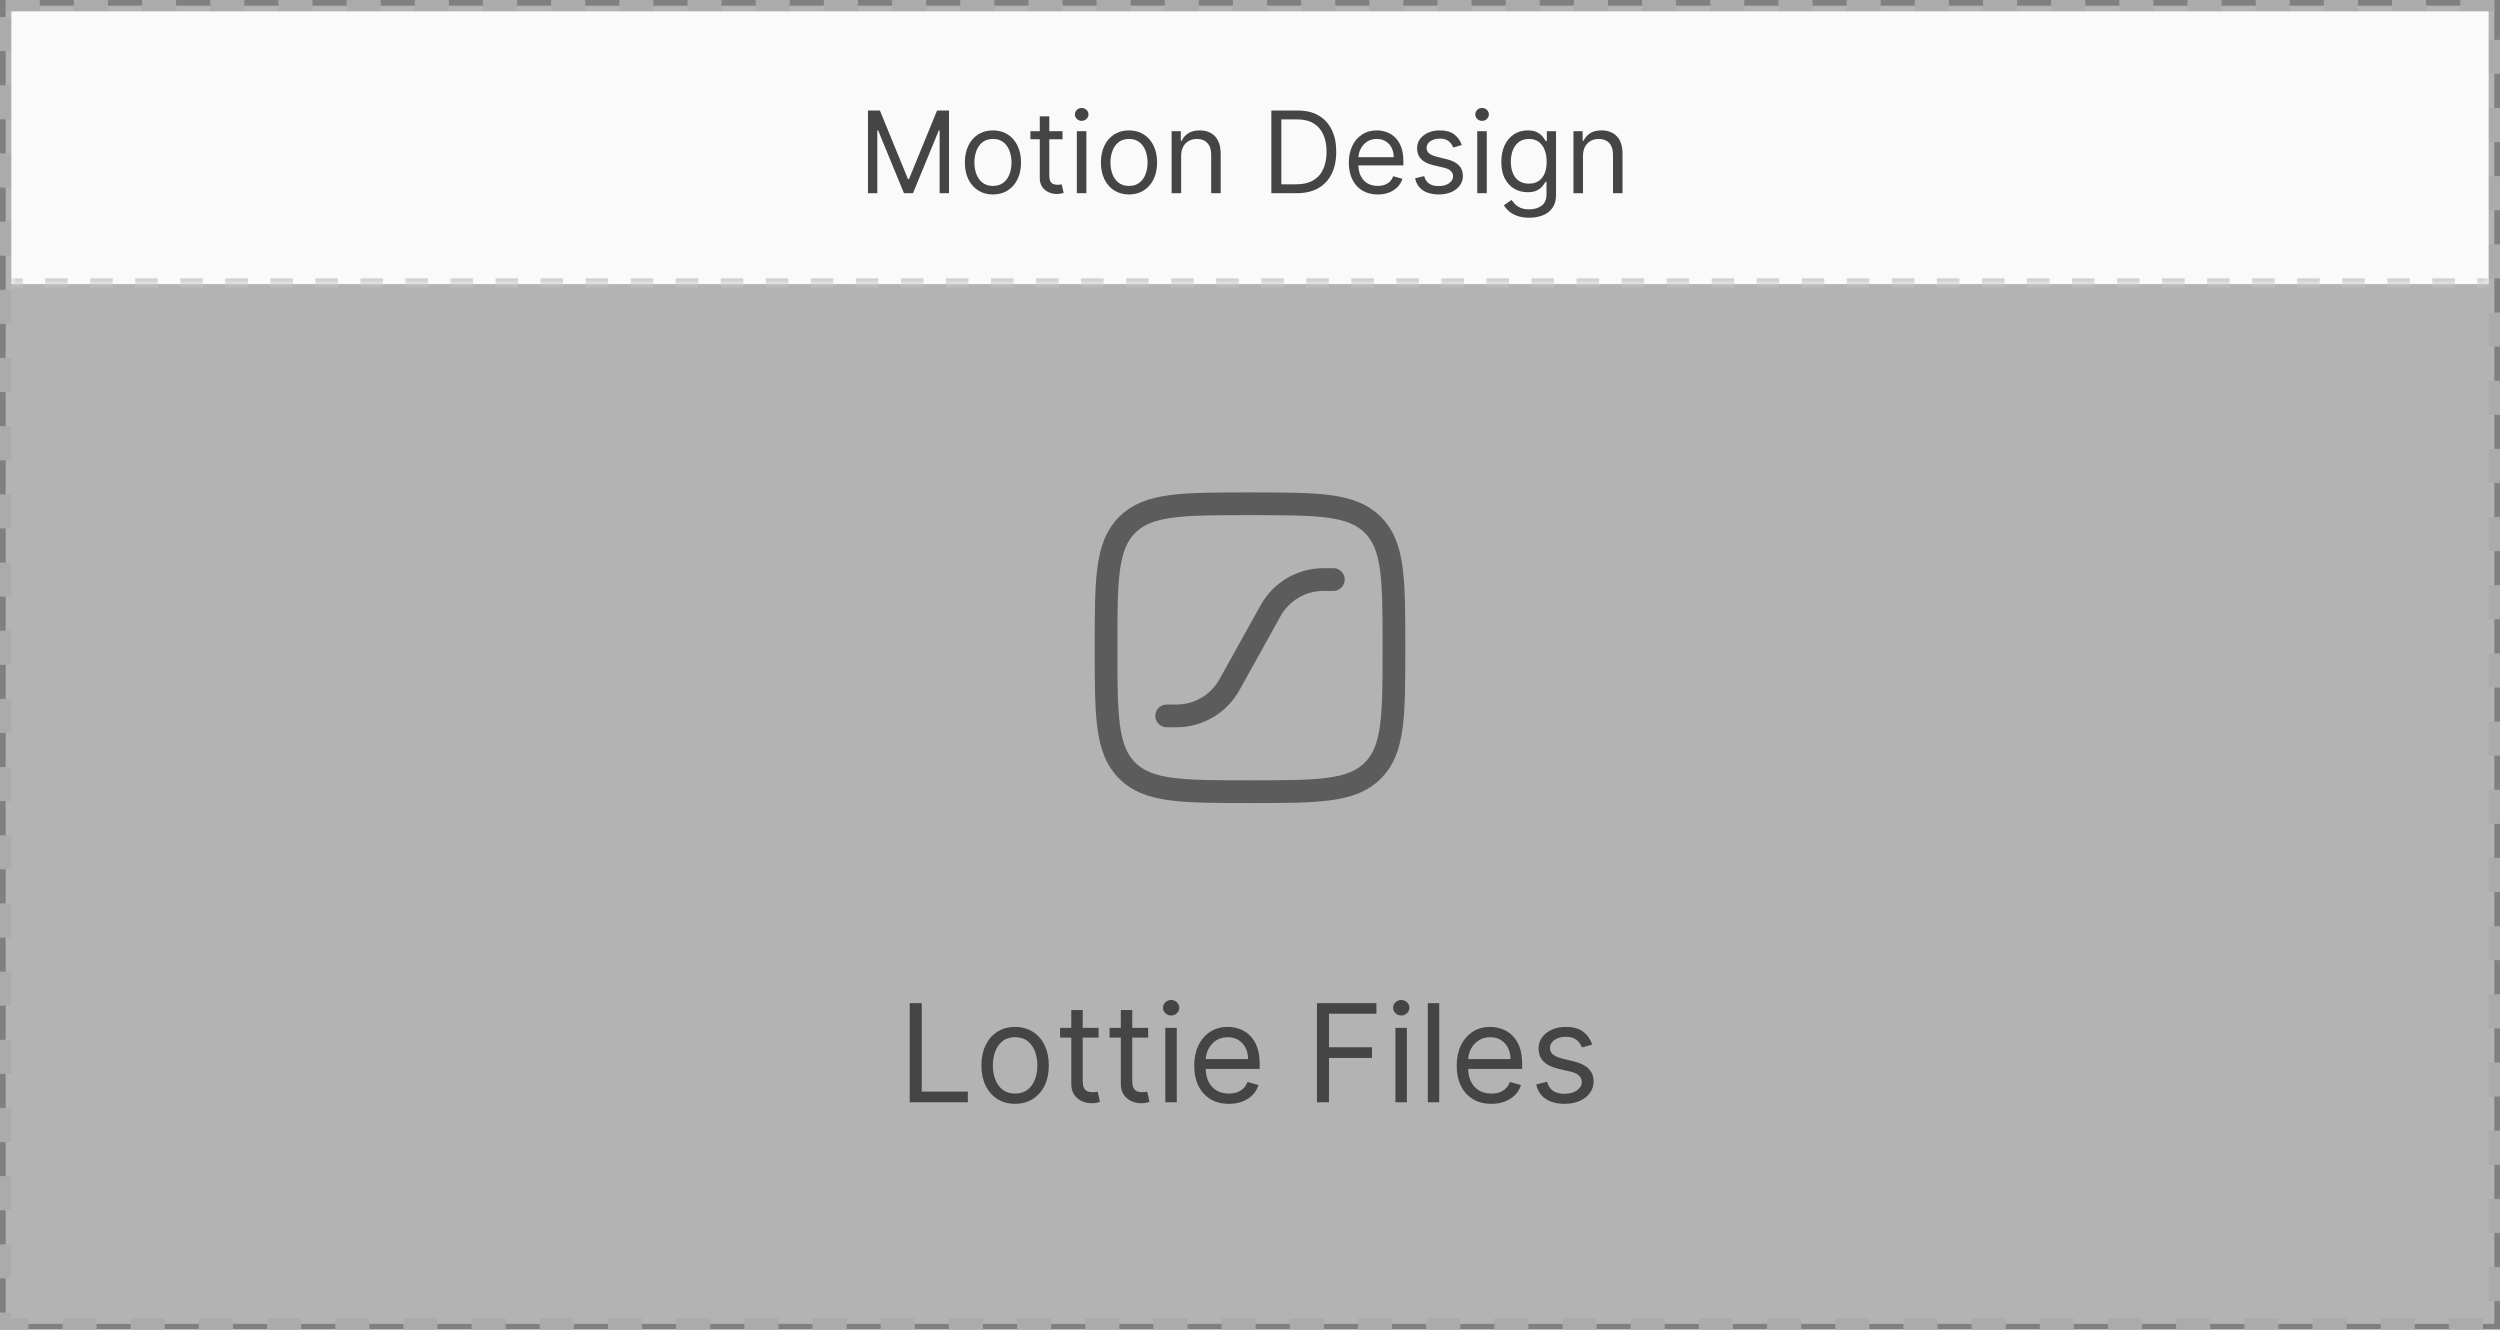 <svg width="220" height="117" viewBox="0 0 220 117" fill="none" xmlns="http://www.w3.org/2000/svg">
<rect x="0" y="0" width="220" height="117" fill="#808080" stroke="none"/>
<rect x="0.5" y="0.5" width="219" height="116" fill="white" fill-opacity="0.4"/>
<rect x="0.5" y="0.5" width="219" height="116" stroke="#ABABAB" stroke-dasharray="3 3"/>
<mask id="path-2-inside-1_929_16013" fill="white">
<path d="M1 1H219V25H1V1Z"/>
</mask>
<path d="M1 1H219V25H1V1Z" fill="#FAFAFA"/>
<path d="M1 25.25H1.991V24.75H1V25.25ZM3.973 25.25H5.955V24.75H3.973V25.25ZM7.936 25.25H9.918V24.75H7.936V25.25ZM11.9 25.25H13.882V24.75H11.9V25.25ZM15.864 25.25H17.846V24.75H15.864V25.25ZM19.827 25.25H21.809V24.75H19.827V25.25ZM23.791 25.25H25.773V24.75H23.791V25.25ZM27.755 25.25H29.736V24.75H27.755V25.25ZM31.718 25.25H33.7V24.75H31.718V25.25ZM35.682 25.25H37.664V24.75H35.682V25.25ZM39.645 25.25H41.627V24.75H39.645V25.25ZM43.609 25.25H45.591V24.75H43.609V25.25ZM47.573 25.25H49.555V24.75H47.573V25.25ZM51.536 25.25H53.518V24.75H51.536V25.25ZM55.5 25.25H57.482V24.75H55.5V25.25ZM59.464 25.25H61.446V24.75H59.464V25.25ZM63.427 25.25H65.409V24.75H63.427V25.25ZM67.391 25.25H69.373V24.75H67.391V25.25ZM71.355 25.25H73.336V24.75H71.355V25.25ZM75.318 25.25H77.3V24.75H75.318V25.25ZM79.282 25.25H81.264V24.75H79.282V25.25ZM83.246 25.25H85.227V24.75H83.246V25.25ZM87.209 25.25H89.191V24.75H87.209V25.25ZM91.173 25.25H93.155V24.75H91.173V25.25ZM95.136 25.25H97.118V24.75H95.136V25.25ZM99.1 25.25H101.082V24.75H99.1V25.25ZM103.064 25.25H105.045V24.75H103.064V25.25ZM107.027 25.25H109.009V24.75H107.027V25.25ZM110.991 25.25H112.973V24.75H110.991V25.25ZM114.955 25.25H116.936V24.75H114.955V25.25ZM118.918 25.25H120.9V24.75H118.918V25.25ZM122.882 25.25H124.864V24.75H122.882V25.25ZM126.846 25.25H128.827V24.75H126.846V25.25ZM130.809 25.25H132.791V24.75H130.809V25.25ZM134.773 25.25H136.755V24.75H134.773V25.25ZM138.736 25.25H140.718V24.75H138.736V25.25ZM142.7 25.25H144.682V24.75H142.7V25.25ZM146.664 25.25H148.645V24.75H146.664V25.25ZM150.627 25.25H152.609V24.75H150.627V25.25ZM154.591 25.25H156.573V24.75H154.591V25.25ZM158.555 25.25H160.536V24.75H158.555V25.25ZM162.518 25.25H164.5V24.75H162.518V25.25ZM166.482 25.25H168.464V24.75H166.482V25.25ZM170.445 25.25H172.427V24.75H170.445V25.25ZM174.409 25.25H176.391V24.75H174.409V25.25ZM178.373 25.25H180.354V24.75H178.373V25.25ZM182.336 25.25H184.318V24.75H182.336V25.25ZM186.3 25.25H188.282V24.75H186.3V25.25ZM190.263 25.25H192.245V24.75H190.263V25.25ZM194.227 25.25H196.209V24.75H194.227V25.25ZM198.191 25.25H200.173V24.75H198.191V25.25ZM202.154 25.25H204.136V24.75H202.154V25.25ZM206.118 25.25H208.1V24.75H206.118V25.25ZM210.082 25.25H212.063V24.75H210.082V25.25ZM214.045 25.25H216.027V24.75H214.045V25.25ZM218.009 25.25H219V24.75H218.009V25.25ZM1 25.5H1.991V24.5H1V25.5ZM3.973 25.5H5.955V24.5H3.973V25.5ZM7.936 25.5H9.918V24.5H7.936V25.5ZM11.9 25.5H13.882V24.5H11.9V25.5ZM15.864 25.5H17.846V24.5H15.864V25.5ZM19.827 25.5H21.809V24.5H19.827V25.5ZM23.791 25.5H25.773V24.5H23.791V25.5ZM27.755 25.5H29.736V24.5H27.755V25.5ZM31.718 25.5H33.7V24.5H31.718V25.5ZM35.682 25.5H37.664V24.5H35.682V25.5ZM39.645 25.5H41.627V24.5H39.645V25.5ZM43.609 25.5H45.591V24.5H43.609V25.5ZM47.573 25.5H49.555V24.5H47.573V25.5ZM51.536 25.5H53.518V24.5H51.536V25.5ZM55.5 25.5H57.482V24.5H55.5V25.5ZM59.464 25.5H61.446V24.5H59.464V25.5ZM63.427 25.5H65.409V24.5H63.427V25.5ZM67.391 25.5H69.373V24.5H67.391V25.5ZM71.355 25.5H73.336V24.5H71.355V25.5ZM75.318 25.5H77.3V24.5H75.318V25.5ZM79.282 25.5H81.264V24.5H79.282V25.5ZM83.246 25.5H85.227V24.5H83.246V25.5ZM87.209 25.5H89.191V24.5H87.209V25.5ZM91.173 25.5H93.155V24.5H91.173V25.5ZM95.136 25.5H97.118V24.5H95.136V25.5ZM99.1 25.5H101.082V24.5H99.1V25.5ZM103.064 25.5H105.045V24.5H103.064V25.5ZM107.027 25.5H109.009V24.5H107.027V25.5ZM110.991 25.5H112.973V24.5H110.991V25.5ZM114.955 25.5H116.936V24.5H114.955V25.5ZM118.918 25.5H120.9V24.5H118.918V25.5ZM122.882 25.5H124.864V24.5H122.882V25.5ZM126.846 25.5H128.827V24.5H126.846V25.5ZM130.809 25.5H132.791V24.5H130.809V25.5ZM134.773 25.5H136.755V24.5H134.773V25.5ZM138.736 25.5H140.718V24.5H138.736V25.5ZM142.7 25.5H144.682V24.5H142.7V25.5ZM146.664 25.5H148.645V24.5H146.664V25.5ZM150.627 25.5H152.609V24.5H150.627V25.5ZM154.591 25.5H156.573V24.5H154.591V25.5ZM158.555 25.5H160.536V24.5H158.555V25.5ZM162.518 25.5H164.5V24.5H162.518V25.5ZM166.482 25.5H168.464V24.5H166.482V25.5ZM170.445 25.5H172.427V24.5H170.445V25.5ZM174.409 25.5H176.391V24.5H174.409V25.5ZM178.373 25.5H180.354V24.5H178.373V25.5ZM182.336 25.5H184.318V24.5H182.336V25.5ZM186.3 25.5H188.282V24.5H186.3V25.5ZM190.263 25.5H192.245V24.5H190.263V25.5ZM194.227 25.5H196.209V24.5H194.227V25.5ZM198.191 25.5H200.173V24.5H198.191V25.5ZM202.154 25.5H204.136V24.5H202.154V25.5ZM206.118 25.5H208.1V24.5H206.118V25.5ZM210.082 25.5H212.063V24.5H210.082V25.5ZM214.045 25.5H216.027V24.5H214.045V25.5ZM218.009 25.5H219V24.5H218.009V25.5Z" fill="#CCCCCC" mask="url(#path-2-inside-1_929_16013)"/>
<path d="M76.381 9.727H77.432L79.903 15.764H79.989L82.46 9.727H83.511V17H82.688V11.474H82.617L80.344 17H79.548L77.276 11.474H77.204V17H76.381V9.727ZM87.379 17.114C86.887 17.114 86.455 16.996 86.083 16.762C85.714 16.528 85.425 16.2 85.217 15.778C85.011 15.357 84.908 14.865 84.908 14.301C84.908 13.733 85.011 13.237 85.217 12.813C85.425 12.389 85.714 12.06 86.083 11.826C86.455 11.592 86.887 11.474 87.379 11.474C87.872 11.474 88.303 11.592 88.672 11.826C89.044 12.06 89.333 12.389 89.538 12.813C89.747 13.237 89.851 13.733 89.851 14.301C89.851 14.865 89.747 15.357 89.538 15.778C89.333 16.2 89.044 16.528 88.672 16.762C88.303 16.996 87.872 17.114 87.379 17.114ZM87.379 16.361C87.754 16.361 88.061 16.265 88.303 16.073C88.544 15.881 88.723 15.629 88.839 15.317C88.955 15.004 89.013 14.666 89.013 14.301C89.013 13.937 88.955 13.597 88.839 13.282C88.723 12.967 88.544 12.713 88.303 12.518C88.061 12.324 87.754 12.227 87.379 12.227C87.005 12.227 86.698 12.324 86.456 12.518C86.215 12.713 86.036 12.967 85.92 13.282C85.804 13.597 85.746 13.937 85.746 14.301C85.746 14.666 85.804 15.004 85.92 15.317C86.036 15.629 86.215 15.881 86.456 16.073C86.698 16.265 87.005 16.361 87.379 16.361ZM93.502 11.546V12.256H90.676V11.546H93.502ZM91.5 10.239H92.338V15.438C92.338 15.674 92.372 15.852 92.441 15.97C92.512 16.086 92.602 16.164 92.711 16.204C92.822 16.242 92.939 16.261 93.062 16.261C93.154 16.261 93.23 16.257 93.289 16.247C93.349 16.235 93.396 16.226 93.431 16.219L93.602 16.972C93.545 16.993 93.466 17.014 93.364 17.035C93.262 17.059 93.133 17.071 92.977 17.071C92.74 17.071 92.508 17.02 92.281 16.918C92.056 16.817 91.869 16.662 91.72 16.453C91.573 16.245 91.5 15.982 91.5 15.665V10.239ZM94.763 17V11.546H95.601V17H94.763ZM95.189 10.636C95.026 10.636 94.885 10.581 94.767 10.47C94.651 10.358 94.593 10.224 94.593 10.068C94.593 9.912 94.651 9.778 94.767 9.667C94.885 9.556 95.026 9.5 95.189 9.5C95.353 9.5 95.492 9.556 95.608 9.667C95.727 9.778 95.786 9.912 95.786 10.068C95.786 10.224 95.727 10.358 95.608 10.47C95.492 10.581 95.353 10.636 95.189 10.636ZM99.352 17.114C98.86 17.114 98.428 16.996 98.056 16.762C97.687 16.528 97.398 16.2 97.189 15.778C96.984 15.357 96.88 14.865 96.88 14.301C96.88 13.733 96.984 13.237 97.189 12.813C97.398 12.389 97.687 12.06 98.056 11.826C98.428 11.592 98.86 11.474 99.352 11.474C99.844 11.474 100.275 11.592 100.645 11.826C101.016 12.06 101.305 12.389 101.511 12.813C101.72 13.237 101.824 13.733 101.824 14.301C101.824 14.865 101.72 15.357 101.511 15.778C101.305 16.2 101.016 16.528 100.645 16.762C100.275 16.996 99.844 17.114 99.352 17.114ZM99.352 16.361C99.726 16.361 100.034 16.265 100.275 16.073C100.517 15.881 100.696 15.629 100.812 15.317C100.928 15.004 100.986 14.666 100.986 14.301C100.986 13.937 100.928 13.597 100.812 13.282C100.696 12.967 100.517 12.713 100.275 12.518C100.034 12.324 99.726 12.227 99.352 12.227C98.978 12.227 98.67 12.324 98.429 12.518C98.187 12.713 98.009 12.967 97.893 13.282C97.777 13.597 97.719 13.937 97.719 14.301C97.719 14.666 97.777 15.004 97.893 15.317C98.009 15.629 98.187 15.881 98.429 16.073C98.67 16.265 98.978 16.361 99.352 16.361ZM103.941 13.719V17H103.103V11.546H103.913V12.398H103.984C104.112 12.121 104.306 11.898 104.566 11.73C104.826 11.56 105.163 11.474 105.575 11.474C105.944 11.474 106.267 11.55 106.544 11.702C106.821 11.851 107.036 12.078 107.19 12.383C107.344 12.687 107.421 13.07 107.421 13.534V17H106.583V13.591C106.583 13.162 106.472 12.829 106.249 12.589C106.027 12.348 105.721 12.227 105.333 12.227C105.066 12.227 104.826 12.285 104.616 12.401C104.407 12.517 104.243 12.687 104.122 12.909C104.001 13.132 103.941 13.402 103.941 13.719ZM114.123 17H111.879V9.727H114.222C114.928 9.727 115.532 9.873 116.034 10.164C116.535 10.453 116.92 10.868 117.188 11.411C117.455 11.95 117.589 12.597 117.589 13.349C117.589 14.107 117.454 14.759 117.184 15.306C116.914 15.851 116.521 16.27 116.005 16.563C115.489 16.854 114.862 17 114.123 17ZM112.759 16.219H114.066C114.668 16.219 115.166 16.103 115.561 15.871C115.957 15.639 116.251 15.309 116.445 14.88C116.64 14.451 116.737 13.941 116.737 13.349C116.737 12.762 116.641 12.257 116.449 11.833C116.257 11.407 115.971 11.08 115.59 10.853C115.209 10.623 114.734 10.508 114.166 10.508H112.759V16.219ZM121.24 17.114C120.714 17.114 120.261 16.998 119.879 16.766C119.501 16.531 119.208 16.204 119.002 15.786C118.799 15.364 118.697 14.874 118.697 14.315C118.697 13.757 118.799 13.264 119.002 12.838C119.208 12.41 119.495 12.076 119.862 11.837C120.231 11.595 120.662 11.474 121.154 11.474C121.438 11.474 121.719 11.522 121.996 11.617C122.273 11.711 122.525 11.865 122.752 12.078C122.98 12.289 123.161 12.568 123.296 12.916C123.431 13.264 123.498 13.693 123.498 14.202V14.557H119.294V13.832H122.646C122.646 13.525 122.584 13.25 122.461 13.008C122.34 12.767 122.168 12.576 121.943 12.437C121.72 12.297 121.457 12.227 121.154 12.227C120.82 12.227 120.532 12.31 120.288 12.476C120.046 12.639 119.86 12.852 119.73 13.115C119.6 13.378 119.535 13.66 119.535 13.96V14.443C119.535 14.855 119.606 15.204 119.748 15.491C119.892 15.775 120.093 15.992 120.348 16.141C120.604 16.287 120.901 16.361 121.24 16.361C121.46 16.361 121.659 16.33 121.836 16.268C122.016 16.204 122.171 16.11 122.301 15.984C122.432 15.857 122.532 15.698 122.603 15.508L123.413 15.736C123.328 16.01 123.184 16.252 122.983 16.46C122.782 16.666 122.533 16.827 122.237 16.943C121.941 17.057 121.609 17.114 121.24 17.114ZM128.637 12.767L127.884 12.98C127.836 12.855 127.767 12.733 127.674 12.614C127.584 12.494 127.461 12.394 127.305 12.316C127.149 12.238 126.949 12.199 126.705 12.199C126.371 12.199 126.093 12.276 125.87 12.43C125.65 12.581 125.54 12.774 125.54 13.008C125.54 13.217 125.616 13.381 125.767 13.502C125.919 13.623 126.155 13.723 126.477 13.804L127.287 14.003C127.775 14.121 128.138 14.302 128.377 14.546C128.616 14.788 128.736 15.099 128.736 15.48C128.736 15.793 128.646 16.072 128.466 16.318C128.289 16.564 128.04 16.759 127.72 16.901C127.401 17.043 127.029 17.114 126.605 17.114C126.049 17.114 125.588 16.993 125.224 16.751C124.859 16.51 124.628 16.157 124.531 15.693L125.327 15.494C125.403 15.788 125.546 16.008 125.757 16.155C125.97 16.302 126.248 16.375 126.591 16.375C126.982 16.375 127.292 16.292 127.521 16.126C127.753 15.958 127.869 15.757 127.869 15.523C127.869 15.333 127.803 15.175 127.671 15.047C127.538 14.917 127.334 14.82 127.06 14.756L126.151 14.543C125.651 14.424 125.284 14.241 125.05 13.992C124.818 13.741 124.702 13.428 124.702 13.051C124.702 12.743 124.788 12.471 124.961 12.234C125.136 11.998 125.374 11.812 125.675 11.677C125.978 11.542 126.321 11.474 126.705 11.474C127.244 11.474 127.668 11.593 127.976 11.829C128.286 12.066 128.506 12.379 128.637 12.767ZM129.998 17V11.546H130.836V17H129.998ZM130.424 10.636C130.26 10.636 130.119 10.581 130.001 10.47C129.885 10.358 129.827 10.224 129.827 10.068C129.827 9.912 129.885 9.778 130.001 9.667C130.119 9.556 130.26 9.5 130.424 9.5C130.587 9.5 130.727 9.556 130.843 9.667C130.961 9.778 131.02 9.912 131.02 10.068C131.02 10.224 130.961 10.358 130.843 10.47C130.727 10.581 130.587 10.636 130.424 10.636ZM134.572 19.159C134.167 19.159 133.819 19.107 133.528 19.003C133.237 18.901 132.994 18.766 132.8 18.598C132.608 18.432 132.456 18.255 132.342 18.065L133.01 17.597C133.086 17.696 133.181 17.81 133.297 17.938C133.413 18.068 133.572 18.18 133.773 18.275C133.977 18.372 134.243 18.421 134.572 18.421C135.013 18.421 135.376 18.314 135.662 18.101C135.949 17.888 136.092 17.554 136.092 17.099V15.992H136.021C135.96 16.091 135.872 16.214 135.758 16.361C135.647 16.505 135.486 16.634 135.275 16.748C135.067 16.859 134.785 16.915 134.43 16.915C133.99 16.915 133.595 16.811 133.244 16.602C132.896 16.394 132.62 16.091 132.417 15.693C132.215 15.296 132.115 14.812 132.115 14.244C132.115 13.686 132.213 13.199 132.41 12.785C132.606 12.368 132.88 12.046 133.23 11.819C133.58 11.589 133.985 11.474 134.444 11.474C134.8 11.474 135.081 11.534 135.29 11.652C135.5 11.768 135.661 11.901 135.773 12.05C135.886 12.197 135.974 12.317 136.035 12.412H136.121V11.546H136.93V17.156C136.93 17.625 136.824 18.006 136.611 18.3C136.4 18.596 136.116 18.812 135.758 18.95C135.403 19.089 135.008 19.159 134.572 19.159ZM134.544 16.162C134.88 16.162 135.164 16.085 135.396 15.931C135.628 15.777 135.805 15.556 135.925 15.267C136.046 14.978 136.106 14.633 136.106 14.23C136.106 13.837 136.047 13.49 135.929 13.19C135.81 12.889 135.635 12.653 135.403 12.483C135.171 12.312 134.885 12.227 134.544 12.227C134.189 12.227 133.893 12.317 133.656 12.497C133.422 12.677 133.245 12.919 133.127 13.222C133.011 13.525 132.953 13.861 132.953 14.23C132.953 14.609 133.012 14.944 133.131 15.235C133.251 15.524 133.429 15.751 133.663 15.917C133.9 16.08 134.193 16.162 134.544 16.162ZM139.302 13.719V17H138.464V11.546H139.274V12.398H139.345C139.473 12.121 139.667 11.898 139.927 11.73C140.188 11.56 140.524 11.474 140.936 11.474C141.305 11.474 141.628 11.55 141.905 11.702C142.182 11.851 142.398 12.078 142.552 12.383C142.706 12.687 142.782 13.07 142.782 13.534V17H141.944V13.591C141.944 13.162 141.833 12.829 141.611 12.589C141.388 12.348 141.083 12.227 140.694 12.227C140.427 12.227 140.188 12.285 139.977 12.401C139.769 12.517 139.604 12.687 139.483 12.909C139.363 13.132 139.302 13.402 139.302 13.719Z" fill="#454545"/>
<path d="M97.334 57C97.334 51.029 97.334 48.043 99.188 46.188C101.043 44.333 104.028 44.333 110 44.333C115.971 44.333 118.957 44.333 120.812 46.188C122.667 48.043 122.667 51.028 122.667 57C122.667 62.971 122.667 65.957 120.812 67.812C118.957 69.667 115.972 69.667 110 69.667C104.029 69.667 101.043 69.667 99.188 67.812C97.334 65.957 97.334 62.972 97.334 57Z" stroke="#5C5C5C" stroke-width="2" stroke-linecap="round" stroke-linejoin="round"/>
<path d="M117.334 51H116.472C115.521 51 114.587 51.254 113.767 51.736C112.948 52.219 112.272 52.911 111.81 53.743L108.191 60.257C107.729 61.089 107.053 61.781 106.233 62.264C105.413 62.746 104.479 63 103.528 63H102.667" stroke="#5C5C5C" stroke-width="2" stroke-linecap="round" stroke-linejoin="round"/>
<path d="M80.057 97V88.273H81.114V96.062H85.171V97H80.057ZM89.329 97.136C88.739 97.136 88.22 96.996 87.774 96.715C87.331 96.433 86.984 96.04 86.734 95.534C86.487 95.028 86.364 94.438 86.364 93.761C86.364 93.079 86.487 92.484 86.734 91.976C86.984 91.467 87.331 91.072 87.774 90.791C88.22 90.51 88.739 90.369 89.329 90.369C89.921 90.369 90.438 90.51 90.881 90.791C91.327 91.072 91.673 91.467 91.921 91.976C92.171 92.484 92.296 93.079 92.296 93.761C92.296 94.438 92.171 95.028 91.921 95.534C91.673 96.04 91.327 96.433 90.881 96.715C90.438 96.996 89.921 97.136 89.329 97.136ZM89.329 96.233C89.778 96.233 90.148 96.118 90.438 95.888C90.727 95.658 90.942 95.355 91.081 94.98C91.22 94.605 91.29 94.199 91.29 93.761C91.29 93.324 91.22 92.916 91.081 92.538C90.942 92.16 90.727 91.855 90.438 91.622C90.148 91.389 89.778 91.273 89.329 91.273C88.881 91.273 88.511 91.389 88.222 91.622C87.932 91.855 87.717 92.16 87.578 92.538C87.439 92.916 87.369 93.324 87.369 93.761C87.369 94.199 87.439 94.605 87.578 94.98C87.717 95.355 87.932 95.658 88.222 95.888C88.511 96.118 88.881 96.233 89.329 96.233ZM96.677 90.454V91.307H93.285V90.454H96.677ZM94.274 88.886H95.279V95.125C95.279 95.409 95.321 95.622 95.403 95.764C95.488 95.903 95.596 95.997 95.727 96.046C95.86 96.091 96.001 96.114 96.149 96.114C96.26 96.114 96.35 96.108 96.421 96.097C96.493 96.082 96.549 96.071 96.592 96.062L96.796 96.966C96.728 96.992 96.633 97.017 96.511 97.043C96.389 97.071 96.234 97.085 96.046 97.085C95.762 97.085 95.484 97.024 95.211 96.902C94.941 96.78 94.717 96.594 94.538 96.344C94.362 96.094 94.274 95.778 94.274 95.398V88.886ZM101.037 90.454V91.307H97.644V90.454H101.037ZM98.633 88.886H99.639V95.125C99.639 95.409 99.68 95.622 99.762 95.764C99.848 95.903 99.956 95.997 100.086 96.046C100.22 96.091 100.36 96.114 100.508 96.114C100.619 96.114 100.71 96.108 100.781 96.097C100.852 96.082 100.909 96.071 100.951 96.062L101.156 96.966C101.088 96.992 100.993 97.017 100.87 97.043C100.748 97.071 100.593 97.085 100.406 97.085C100.122 97.085 99.843 97.024 99.571 96.902C99.301 96.78 99.076 96.594 98.897 96.344C98.721 96.094 98.633 95.778 98.633 95.398V88.886ZM102.549 97V90.454H103.555V97H102.549ZM103.061 89.364C102.865 89.364 102.696 89.297 102.554 89.163C102.414 89.03 102.345 88.869 102.345 88.682C102.345 88.494 102.414 88.334 102.554 88.2C102.696 88.067 102.865 88 103.061 88C103.257 88 103.424 88.067 103.564 88.2C103.706 88.334 103.777 88.494 103.777 88.682C103.777 88.869 103.706 89.03 103.564 89.163C103.424 89.297 103.257 89.364 103.061 89.364ZM108.141 97.136C107.511 97.136 106.967 96.997 106.509 96.719C106.055 96.438 105.704 96.046 105.457 95.543C105.212 95.037 105.09 94.449 105.09 93.778C105.09 93.108 105.212 92.517 105.457 92.006C105.704 91.492 106.048 91.091 106.488 90.804C106.931 90.514 107.448 90.369 108.039 90.369C108.38 90.369 108.717 90.426 109.049 90.54C109.381 90.653 109.684 90.838 109.957 91.094C110.229 91.347 110.447 91.682 110.609 92.099C110.771 92.517 110.852 93.031 110.852 93.642V94.068H105.806V93.199H109.829C109.829 92.829 109.755 92.5 109.607 92.21C109.462 91.921 109.255 91.692 108.985 91.524C108.718 91.356 108.403 91.273 108.039 91.273C107.638 91.273 107.292 91.372 106.999 91.571C106.71 91.767 106.487 92.023 106.33 92.338C106.174 92.653 106.096 92.992 106.096 93.352V93.932C106.096 94.426 106.181 94.845 106.352 95.189C106.525 95.53 106.765 95.79 107.072 95.969C107.379 96.145 107.735 96.233 108.141 96.233C108.406 96.233 108.644 96.196 108.857 96.122C109.073 96.046 109.259 95.932 109.415 95.781C109.572 95.628 109.692 95.438 109.778 95.21L110.749 95.483C110.647 95.812 110.475 96.102 110.234 96.352C109.992 96.599 109.694 96.793 109.339 96.932C108.984 97.068 108.585 97.136 108.141 97.136ZM115.893 97V88.273H121.126V89.21H116.95V92.159H120.734V93.097H116.95V97H115.893ZM122.799 97V90.454H123.805V97H122.799ZM123.311 89.364C123.115 89.364 122.946 89.297 122.804 89.163C122.664 89.03 122.595 88.869 122.595 88.682C122.595 88.494 122.664 88.334 122.804 88.2C122.946 88.067 123.115 88 123.311 88C123.507 88 123.674 88.067 123.814 88.2C123.956 88.334 124.027 88.494 124.027 88.682C124.027 88.869 123.956 89.03 123.814 89.163C123.674 89.297 123.507 89.364 123.311 89.364ZM126.653 88.273V97H125.647V88.273H126.653ZM131.239 97.136C130.608 97.136 130.064 96.997 129.607 96.719C129.152 96.438 128.801 96.046 128.554 95.543C128.31 95.037 128.188 94.449 128.188 93.778C128.188 93.108 128.31 92.517 128.554 92.006C128.801 91.492 129.145 91.091 129.586 90.804C130.029 90.514 130.546 90.369 131.137 90.369C131.478 90.369 131.814 90.426 132.147 90.54C132.479 90.653 132.782 90.838 133.054 91.094C133.327 91.347 133.544 91.682 133.706 92.099C133.868 92.517 133.949 93.031 133.949 93.642V94.068H128.904V93.199H132.926C132.926 92.829 132.853 92.5 132.705 92.21C132.56 91.921 132.353 91.692 132.083 91.524C131.816 91.356 131.5 91.273 131.137 91.273C130.736 91.273 130.39 91.372 130.097 91.571C129.807 91.767 129.584 92.023 129.428 92.338C129.272 92.653 129.194 92.992 129.194 93.352V93.932C129.194 94.426 129.279 94.845 129.449 95.189C129.623 95.53 129.863 95.79 130.169 95.969C130.476 96.145 130.833 96.233 131.239 96.233C131.503 96.233 131.742 96.196 131.955 96.122C132.171 96.046 132.357 95.932 132.513 95.781C132.669 95.628 132.79 95.438 132.875 95.21L133.847 95.483C133.745 95.812 133.573 96.102 133.331 96.352C133.09 96.599 132.792 96.793 132.436 96.932C132.081 97.068 131.682 97.136 131.239 97.136ZM140.115 91.921L139.212 92.176C139.155 92.026 139.071 91.879 138.961 91.737C138.853 91.592 138.705 91.473 138.517 91.379C138.33 91.285 138.09 91.239 137.797 91.239C137.397 91.239 137.063 91.331 136.796 91.516C136.532 91.697 136.4 91.929 136.4 92.21C136.4 92.46 136.49 92.658 136.672 92.803C136.854 92.947 137.138 93.068 137.525 93.165L138.496 93.403C139.081 93.546 139.517 93.763 139.804 94.055C140.091 94.345 140.235 94.719 140.235 95.176C140.235 95.551 140.127 95.886 139.911 96.182C139.698 96.477 139.4 96.71 139.016 96.881C138.632 97.051 138.186 97.136 137.678 97.136C137.01 97.136 136.458 96.992 136.02 96.702C135.583 96.412 135.306 95.989 135.189 95.432L136.144 95.193C136.235 95.546 136.407 95.81 136.659 95.986C136.915 96.162 137.249 96.25 137.661 96.25C138.13 96.25 138.502 96.151 138.777 95.952C139.056 95.75 139.195 95.508 139.195 95.227C139.195 95 139.115 94.81 138.956 94.656C138.797 94.5 138.553 94.383 138.223 94.307L137.132 94.051C136.533 93.909 136.093 93.689 135.811 93.391C135.533 93.09 135.394 92.713 135.394 92.261C135.394 91.892 135.498 91.565 135.705 91.281C135.915 90.997 136.201 90.774 136.561 90.612C136.925 90.45 137.337 90.369 137.797 90.369C138.445 90.369 138.953 90.511 139.323 90.796C139.695 91.079 139.959 91.454 140.115 91.921Z" fill="#454545"/>
</svg>
